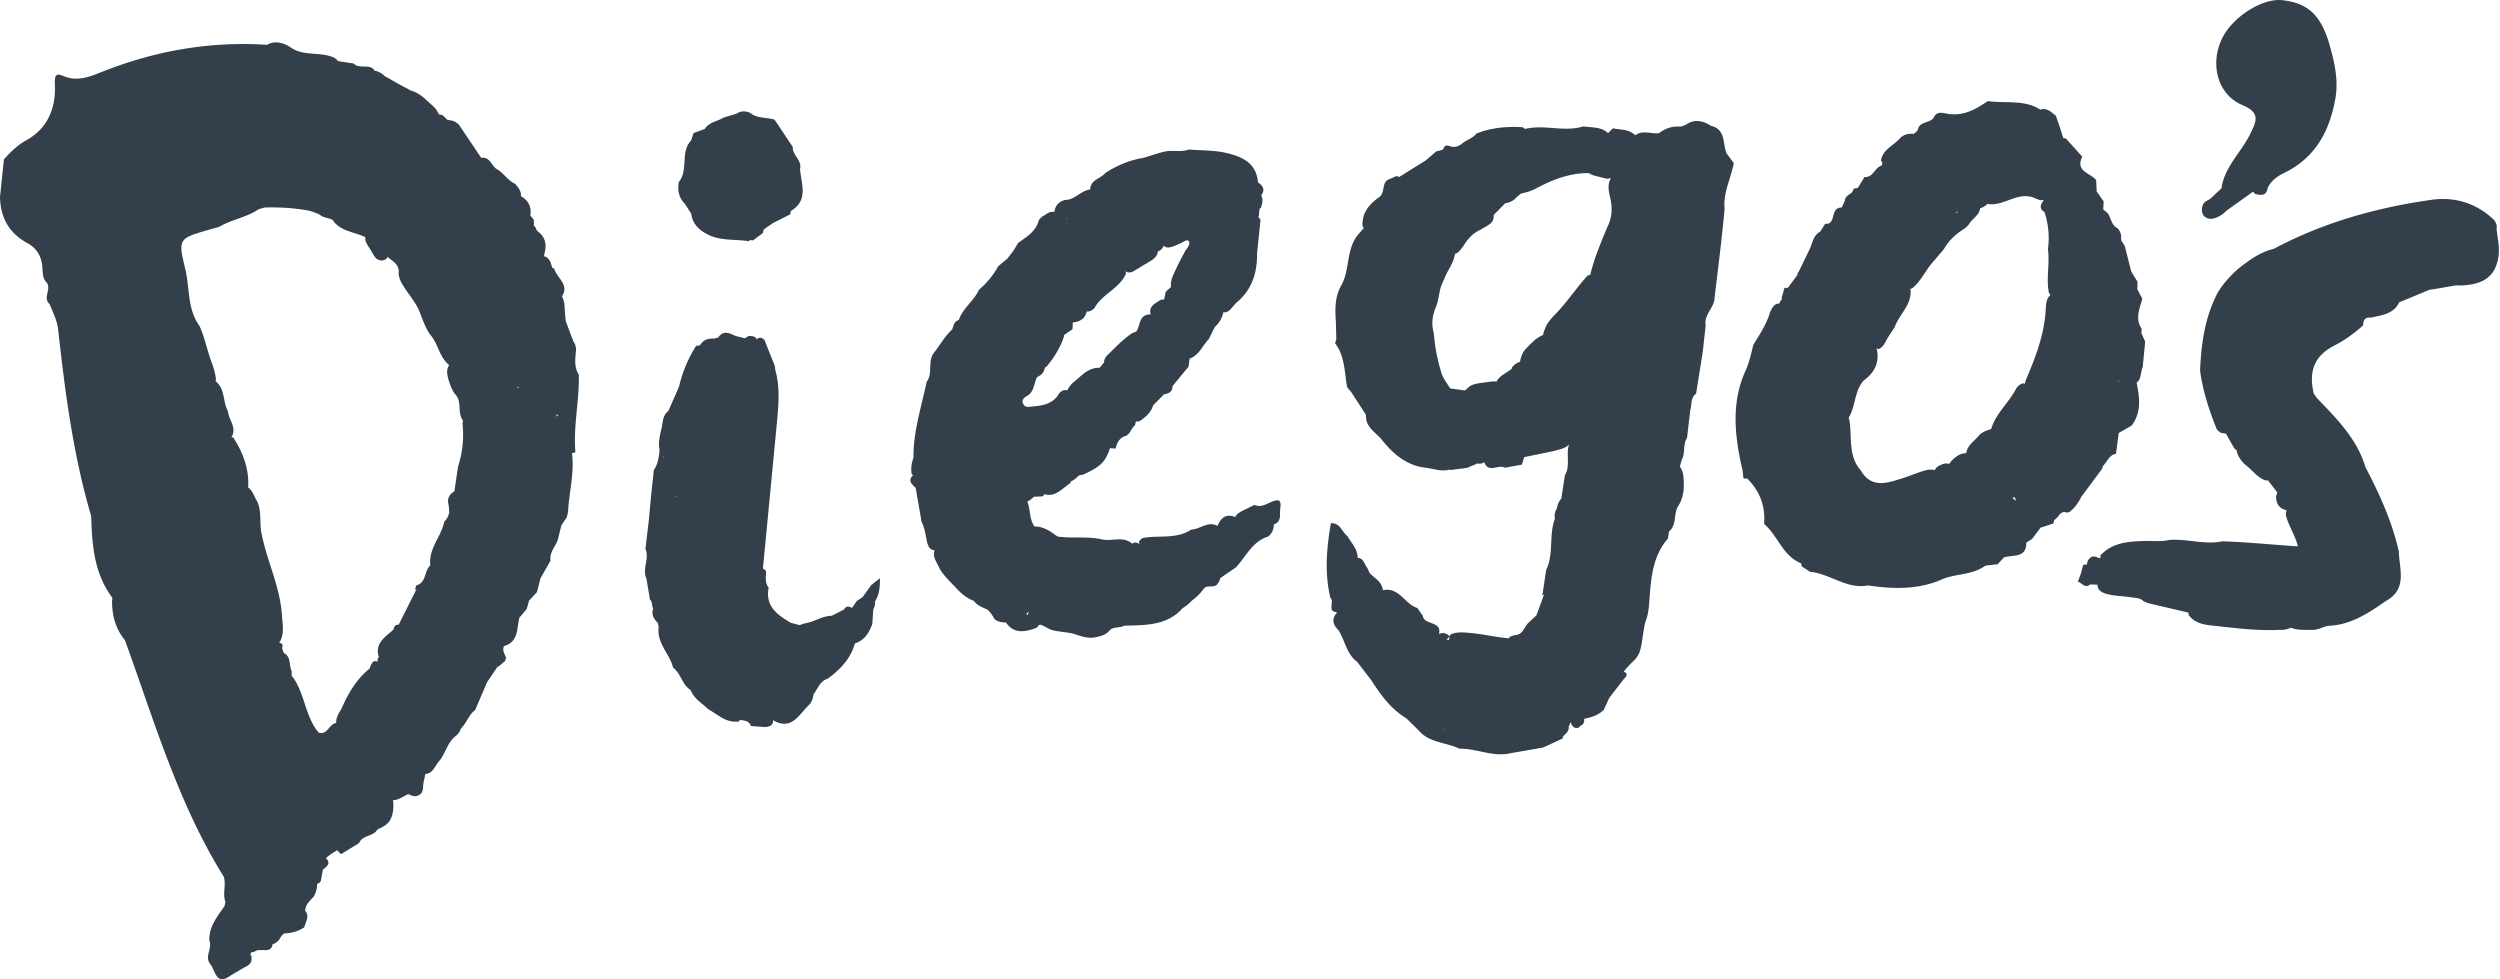<svg xmlns="http://www.w3.org/2000/svg" width="1611" height="631" fill="none"><path fill="#333F4B" d="M1608.78 147.614c.53-2.178-.36-3.989-1.47-5.74-11.42-10.946-25.26-15.276-40.6-13.091-35.46 5.045-69.64 14.581-101.44 31.562-8.99 2.105-16.14 7.497-23.2 13.031-5.07 4.711-9.84 9.676-13.25 15.764-8.05 15.563-10.35 32.423-11.09 49.631 1.75 13.211 5.86 25.728 10.83 38.017.91.982 1.94 1.777 3.16 2.339.94-.027 1.86.16 2.77.427 1.25 2.246 2.51 4.491 3.76 6.743.93 1.283 1.48 3.121 2.94 3.655.64 3.803 2.79 6.763 5.52 9.409 4.5 3.301 7.7 8.26 13.22 10.245.55-.04 1.08-.014 1.62.026 1.9 2.446 3.8 4.899 5.7 7.344l.27.715c-.32.655-.63 1.317-.86 2.065.05 4.818 2.01 8.073 6.84 9.008-.3.983-.51 1.992-.52 3.028 1.71 7.096 6.1 13.164 7.78 20.274-16.22-1.029-32.4-2.739-48.65-3.241-11.56 2.426-22.95-1.864-34.48-.862-5.29 1.257-10.63.461-15.94.642-10.23.347-20.55.935-28.17 9.355a5.39 5.39 0 0 0 .04 1.818c-.13-.027-.25-.06-.38-.087-.57-.361-1.03-.381-1.42-.14a5.76 5.76 0 0 1-.41-.568c-1.21-.435-2.42-.495-3.64-.1-1.68 1.075-2.71 2.546-2.84 4.577.08.127.17.254.25.381-1.02-.261-1.97-.114-2.82.515-.42 1.657-.85 3.314-1.27 4.971-.68 1.838-1.37 3.669-2.05 5.507 2.63.675 4.52 4.651 7.94 1.771 1.59.06 3.18.113 4.78.173.08-.093.14-.173.21-.26.02.027.03.053.05.08-.1.08-.19.134-.29.214-.1 2.446 1.33 3.889 3.28 4.992 5.73 2.405 11.91 2.078 17.9 3.027 2.96.581 6.22.227 8.58 2.713.81.207 1.58.541 2.29.996l26.61 6.234c-.22.889.04 1.765.91 2.62 3.95 4.357 9.29 5.179 14.73 5.767 14.34 1.55 28.66 3.421 43.13 2.72 2.54.073 4.95-.321 7.16-1.397.26.094.53.174.79.281 4.17 1.463 8.51 1.022 12.79 1.123 3.74.173 6.9-1.938 10.42-2.6 14.52-.508 25.96-8.179 37.28-16.078 13.94-7.685 8.57-20.389 8.26-31.776-4.29-19.312-12.47-37.088-21.54-54.516-5.47-18.243-18.52-31.16-31.19-44.345-.69-.989-1.4-1.978-2.09-2.96-3.22-13.653-.28-24.037 13.4-31.007 6.53-3.321 12.85-7.912 18.47-13.011-.06-3.435 1.34-5.373 5.06-4.912 6.95-1.644 14.47-2.238 18.16-9.877 6.55-2.719 13.09-5.439 19.64-8.152 5.91-.648 11.71-2.045 17.6-2.8.92.047 1.85.087 2.77.133 10.56-.661 19.94-3.154 23.19-15.069 2.08-7.143.4-14.193-.48-21.27l-.01-.034zm-164.67 133.798c-.04-.027-.09-.06-.14-.087.1-.033.19-.06.29-.1v.073c-.05.034-.09.081-.14.114h-.01zm-33.01 111.879v-.007c0-.073.04-.147.06-.22.1.087.21.173.32.26l-.38-.04v.007zm33.84-325.607c11.84 4.986 9.13 10.318 5.24 18.357-5.71 11.782-16.25 20.943-18.56 34.509.04.194.09.361.13.548-2.57 2.412-5.14 4.818-7.71 7.23-1.7.876-3.49 1.644-4.44 3.469-1.01 2.526-1.06 4.978.51 7.317 2.69 2.566 5.66 2.152 8.72.862 2.19-1.076 4.24-2.339 5.87-4.19 5.72-4.09 11.44-8.186 17.16-12.276.4.421.81.896 1.26 1.484 3.58.762 7.21 1.617 8.1-3.629 2.05-4.831 6.37-7.825 10.52-9.836 19.97-9.683 29.12-26.303 33.04-47.266 2.27-12.149-.24-23.342-3.44-34.736-5.5-19.506-13.8-27.565-30.71-29.416-12.91-1.417-32.23 10.966-38.83 24.892-7.79 16.299-2.9 35.939 13.14 42.695v-.013zM370.793 291.175c-1.43-16.686 2.6-33.125 2.206-49.752-3.188-4.938-2.299-10.344-1.811-15.703.067-2.119-.461-4.057-1.718-5.781-1.637-4.343-3.274-8.687-4.918-13.031a530.215 530.215 0 0 1-.688-7.992c-.02-2.105-.281-4.157-.909-6.168-.288-.615-.528-1.25-.802-1.878 4.958-7.471-3.535-11.881-5.059-17.882l-1.223-.361c-.167-.582-.34-1.163-.508-1.751-.741-2.446-1.637-4.765-4.39-5.673-.174.033-.327.04-.494.06.02-.027.04-.06.06-.087.28-1.484.568-2.974.848-4.457.735-4.785-.888-8.607-4.738-11.508l-1.055-1.296c-.094-.314-.174-.628-.294-.942a5.901 5.901 0 0 0-1.257-1.544c-.02-1.29-.04-2.573-.067-3.869-.761-.922-1.523-1.851-2.292-2.773.187-.822.294-1.658.301-2.526-.227-4.511-2.439-7.712-6.315-9.817.314-3.114-1.59-5.547-3.642-7.932-4.918-2.239-7.585-7.291-12.302-9.77-3.148-2.439-4.164-7.799-9.643-7.043-4.785-7.124-9.576-14.248-14.361-21.364-1.357-1.237-2.84-2.253-4.678-2.647-.882-.174-1.797-.287-2.693-.434-1.016-.99-2.031-1.985-3.047-2.974-.842-.194-1.677-.394-2.513-.588-.113-.26-.24-.488-.334-.788-.822-1.598-1.851-3.054-3.127-4.33-4.558-3.79-8.374-8.628-14.521-10.131-.796-.462-1.584-.923-2.379-1.384-4.952-2.345-9.523-5.38-14.375-7.898-1.857-1.831-4.016-3.135-6.622-3.596h-.067c-2.833-4.978-10.05-.655-13.365-4.63-3.341-.515-6.689-1.023-10.03-1.538-.014.027-.027.054-.047.08-.775-1.002-1.704-1.837-2.84-2.432-8.701-3.796-18.979-.708-27.305-6.168-3.562-2.412-7.384-3.97-11.808-3.475a14.911 14.911 0 0 0-3.929 1.477c-36.774-2.412-72.091 3.856-106.286 17.401-7.839 3.108-15.784 6.522-24.785 2.76-4.264-1.777-5.955-1.577-5.607 5.5.708 14.534-4.297 28.113-18.464 35.858-5.687 3.108-10.064 7.612-14.38 12.249-.843 8.146-1.678 16.292-2.52 24.445.307 13.178 5.84 23.162 17.635 29.57 6.489 3.529 9.51 9.336 9.73 16.66.1 1.918.26 3.829.762 5.693a11.073 11.073 0 0 0 2.051 3.235l-.026-.107c3.107 4.29-2.874 9.803 1.864 13.879 2.092 5.387 4.805 10.472 5.466 16.433 4.478 40.529 9.723 80.932 21.29 120.212.489 18.163 1.819 36.112 12.932 51.616.721.688.888 1.49.507 2.412-.133 9.556 2.112 18.35 8.307 25.875 18.825 51.763 34.161 104.989 63.624 152.308 1.811 5.353-.922 11.026 1.143 16.359-.207.902-.421 1.797-.628 2.699-4.665 6.75-10.044 13.185-9.75 22.113 2.112 5.039-3.428 10.431.708 15.383l.014.02c3.287 4.324 3.622 14.047 13.057 7.144 2.84-1.684 5.674-3.368 8.514-5.046 2.933-1.336 5.52-2.913 4.771-6.849.508-.688-.047-1.009-.822-1.25.421-.594.742-1.229.896-1.958.882.174 1.697 0 2.425-.514 3.295-2.272 10.385 1.931 11.207-4.584.147-.034.301-.047.448-.087 2.519-.836 3.949-2.774 5.092-5.006.568-.721 1.263-1.309 2.038-1.811 4.531-.193 8.861-1.256 12.817-3.916 1.002-3.621 3.515-7.444.622-10.545-.061-4.063 3.053-6.502 5.479-9.288 1.537-2.566 2.119-5.386 2.259-8.307.882-.08 1.664-.574 2.299-1.704.461-2.479.922-4.958 1.39-7.437 3.274-2.252 4.998-4.585 1.897-7.191 2.152-2.178 4.765-3.695 7.345-5.259.568.962 1.657 1.724 2.365 2.633 3.909-2.412 7.825-4.825 11.735-7.244 1.824-5.025 9.362-4.21 11.721-8.687.387-.181.768-.368 1.156-.548 2.479-1.123 4.785-2.493 6.522-4.658.735-1.149 1.337-2.352 1.744-3.655.876-3.228 1.13-6.496.682-9.823 0-.081-.027-.168-.034-.248 3.696.034 6.63-2.559 9.931-3.889.127.067.254.14.387.194a9.76 9.76 0 0 0 3.509 1.169c1.924-.04 3.508-.741 4.671-2.319a9.508 9.508 0 0 0 .895-3.368c-.06-2.98 1.056-5.76 1.383-8.66 4.839-.194 6.209-5.065 8.882-8.213 4.33-5.099 5.346-12.423 11.126-16.539a10.118 10.118 0 0 0 2.346-3.014c.26-.555.494-1.116.741-1.671 3.575-3.441 4.972-8.76 9.068-11.754 2.553-5.974 5.106-11.949 7.665-17.923 2.192-3.227 4.377-6.455 6.569-9.689a11.749 11.749 0 0 0-.474-1.07c.214.274.434.595.655.963l.113.06c1.624-1.33 3.241-2.66 4.858-3.99-.086-.661.134-1.196.669-1.597-.775-2.593-2.84-4.952-1.484-7.945 9.469-2.7 8.206-11.334 9.91-18.324 1.591-1.871 3.181-3.742 4.778-5.613.495-1.791.983-3.589 1.471-5.38 1.71-1.831 3.414-3.668 5.125-5.499l2.225-8.841c2.159-3.816 4.311-7.632 6.469-11.447-.762-5.219 3.014-8.835 4.664-13.198.776-3.155 1.557-6.309 2.333-9.463 1.089-1.711 2.191-3.408 3.394-5.025.448-1.39.776-2.82.949-4.257.682-12.456 4.184-24.739 2.5-37.369-.014-.02-.027-.026-.041-.046.782.173 1.544-.027 2.279-.722h-.027zM297.56 114.449c.066-.194.1-.374.086-.548h.061a1.305 1.305 0 0 1-.147.548zm35.618 135.288c.013-.147.033-.294.046-.441a3.074 3.074 0 0 1 1.47.18c-.461.107-.969.2-1.516.267v-.006zm5.466-106.881-.04-.02c.013-.007.033-.013.046-.02 0 .013 0 .027-.006.04zm20.067 125.552c-.026-.455-.02-.943 0-1.437.335.24.662.528.989.855-.327.194-.614.394-.975.582h-.014zM134.94 147.922c2.172-.629 4.404-1.036 6.516-1.858 7.905-4.698 17.348-5.908 25.033-11.12a42.248 42.248 0 0 1 4.176-1.236c9.797-.221 19.533.28 29.136 2.225 1.818.595 3.635 1.243 5.446 1.945 1.043.768 2.145 1.443 3.335 1.978.28.047.554.1.835.153 2.065.936 4.905.756 5.954 3.168 5.079 5.861 12.75 6.362 19.246 9.282.067-.04.14-.08.207-.12.047.06.107.107.154.167.14.14.287.26.434.394-.281 2.025.662 3.756 1.677 5.466 1.25 1.845 2.393 3.749 3.489 5.68a12.982 12.982 0 0 0 2.045 2.7 7.513 7.513 0 0 0 3.214 1.136c1.176-.08 2.259-.441 3.214-1.142.174.02.328-.341.455-1.07.02-.1-.027-.193-.027-.287 3.428 2.914 8.193 4.912 7.371 10.879.193 2.493 1.102 4.745 2.385 6.863 3.348 5.847 8.133 10.786 10.839 17.034 2.092 5.132 3.736 10.458 6.837 15.136 5.486 5.82 5.974 14.748 12.489 19.927.02.007.04.02.06.027-2.145 3.167-1.229 6.669-.233 10.171 1.095 3.087 2.084 6.208 4.23 8.787 4.337 4.591 1.236 11.247 4.49 16.132.448.782.468 1.577.067 2.385 1.096 9.583.033 18.952-2.873 28.127-.782 5.273-1.571 10.545-2.353 15.818-3.107 1.737-4.571 4.283-3.902 7.878.474 1.791.427 3.689.655 5.534-.528 2.212-1.317 4.33-3.248 5.994-1.871 9.776-10.331 17.455-8.995 28.247-4.076 3.575-2.379 11.206-9.081 12.944a129.94 129.94 0 0 1-.809 2.606l.909-.06c-3.802 7.578-7.598 15.156-11.394 22.734-.862-.033-1.684.2-2.466.695-.354.875-.715 1.744-1.069 2.619-5.333 4.758-12.129 8.788-9.222 17.656-.835.728-1.129 1.657-.815 2.82.007.073 0 .133.013.207-2.332-1.557-3.662.374-4.784 3.04-.141.822-.555 1.464-1.23 1.945-8.119 6.843-13.198 15.771-17.368 25.32-1.771 2.84-3.548 5.674-3.341 9.062-4.584.501-5.52 7.939-11.327 6.174-8.781-10.525-8.828-25.173-16.853-36.092-.161-.033-.314-.08-.475-.12-.013-1.13-.033-2.259-.047-3.388-1.877-3.829-.133-9.229-5.085-11.722-.374-1.062-.742-2.125-1.116-3.187.889-2.038.1-2.981-1.584-3.321-.053-.154-.1-.308-.16-.461.16-.121.321-.241.481-.368 2.887-5.52 1.59-11.213 1.21-17.047-1.223-18.537-9.81-35.143-13.245-53.073-1.303-6.696.307-13.779-2.713-20.234-1.938-2.981-2.814-6.883-5.801-8.935.709-11.888-3.281-22.38-9.556-32.203a6.156 6.156 0 0 0-1.343-.107c.06-.053.12-.114.18-.167 3.642-6.161-1.871-11.066-2.325-16.66-3.368-6.094-1.704-14.22-7.792-19.212a7.153 7.153 0 0 0-.227-.24c.087-.381.167-.762.287-1.143-.494-5.527-2.793-10.552-4.424-15.764-1.998-6.242-3.428-12.657-6.188-18.644-7.938-10.933-6.174-24.291-9.101-36.474-4.738-19.713-4.604-19.753 15.503-25.56v-.04zm977.43-49.371s.04-.013.07-.027c-2.39-6.321-.35-15.142-9.86-17.441-5.28-3.301-10.63-4.598-16.21-.708-1.07.414-2.14.822-3.2 1.236-5.24-.501-9.9.962-14.03 4.176-5.09.789-10.53-2.272-15.36 1.41-4.04-4.016-9.48-3.515-14.46-4.497l-3.09 3.067c-4.55-4.203-10.45-3.468-15.92-4.31-12.36 3.856-25.181-1.457-37.577 1.65a28.315 28.315 0 0 0-1.584-1.149c-10.158-.514-20.135.234-29.697 4.07-2.513 3.254-6.716 4.103-9.623 6.79-2.473 1.784-5.112 2.465-8.039 1.175-2.386-.768-3.368.508-3.883 2.46-1.477.38-2.953.761-4.43 1.136-2.206 1.904-4.411 3.809-6.623 5.713-5.727 3.575-11.447 7.144-17.167 10.719a24.876 24.876 0 0 1-1.811-.595c-1.316.602-2.626 1.197-3.943 1.798-6.348 1.624-2.786 9.516-7.631 12.095-5.961 4.357-10.425 9.603-10.325 17.535.074.829.354 1.537.809 2.145-1.056 1.223-2.112 2.453-3.168 3.676-8.306 9.322-5.546 22.373-10.992 32.664-4.511 7.565-4.391 15.858-3.776 24.224l.261 11.02c-.268.868-.528 1.744-.796 2.612 6.442 8.374 5.995 18.631 7.759 28.288l2.666 3.187c3.174 4.898 6.342 9.797 9.516 14.695-.514 7.344 5.326 10.712 9.483 15.129 6.288 8.046 13.465 14.916 23.569 17.923 2.038.568 4.136.835 6.235 1.102 4.851.709 9.636 2.533 14.621 1.063.14.107.281.22.468.307 3.602-.467 7.204-.935 10.806-1.41l6.615-2.806a8.404 8.404 0 0 0 2.459.06 6.193 6.193 0 0 0 1.918-.916c0 .02.007.04.014.06 2.766 7.385 9.188 1.076 13.264 3.542 3.676-.675 7.351-1.343 11.027-2.018.481-1.604.955-3.208 1.436-4.818 6.449-1.323 12.898-2.653 19.349-3.976 3.37-1.089 7.13-1.544 9.59-4.163-2.18 6.368 1.03 13.719-2.7 19.8a7808.1 7808.1 0 0 1-2.3 15.042c-1.72 1.851-2.41 4.037-2.86 6.302-1.24 2.078-1.69 4.384-1.27 6.515-.07.234-.12.468-.2.695-3.698 10.519-.44 22.2-5.442 32.498-.802 5.379-1.597 10.752-2.399 16.131l.963-.12c-1.604 4.397-3.208 8.787-4.812 13.185l-5.493 5.152c-2.513 2.7-3.294 7.224-8.012 7.591-1.818.348-3.595.735-4.411 2.179-.354-.067-.695-.107-1.069-.201-7.885-.722-15.61-2.646-23.509-3.328-3.969-.314-7.946-.842-11.848.562-.982.173-1.417.862-1.644 1.617-2.085-2.279-4.391-2.613-6.856-1.477 2.205-8.761-9.897-5.466-10.405-11.935l.04.187a1295.227 1295.227 0 0 1-3.535-5.039c-8.106-2.465-11.694-13.699-22.233-11.467 0 0-.04-.154-.033-.154-.595-5.339-5.226-7.531-8.427-10.839-.514-1.109-1.029-2.225-1.544-3.334-1.931-2.339-2.352-6.415-6.234-6.516.013-5.686-4.03-9.536-6.609-14.046-3.282-2.459-4.311-7.371-9.022-8.253-.588.2-1.116.093-1.577-.328-2.78 16.125-4.27 32.264-.367 48.442 2.893 2.192-2.399 8.888 4.063 9.108-.034.261-.074.515-.107.775-3.429 3.983-2.165 7.472 1.129 10.746 4.364 6.689 5.226 15.45 12.196 20.596l9.014 11.721c6.108 9.496 12.644 18.604 22.594 24.578l8.166 8.046c6.89 7.952 17.555 7.404 26.122 11.587 10.986-.234 21.431 5.513 32.631 2.967 7.117-1.243 14.24-2.492 21.357-3.735 4.244-1.978 8.483-3.95 12.733-5.928l-.23-.908c1.7-2.025 4.46-3.542 3.84-6.696a4.97 4.97 0 0 0 1.02-2.54c0-.006 0-.013-.01-.02.18.094.36.141.54.127.36 1.724 1.37 2.894 3.13 3.455 1.24.08 2.19-.381 2.83-1.437 2-.601 2.49-2.185 2.59-4.023-.02-.167-.06-.334-.09-.501 4.65-.969 9.17-2.245 12.66-5.834 1.18-2.566 2.37-5.132 3.55-7.691.04-.261 0-.528.01-.789 0 .261 0 .522-.01.789 3.03-3.923 6.04-7.845 9.06-11.768 2.73-2.506 2.88-4.217.21-5.072a60.28 60.28 0 0 1 6.77-7.358c1.37-1.403 2.52-2.98 3.28-4.811 1.71-4.484 1.9-9.275 2.74-13.933.36-2.052.67-4.123 1.24-6.135 2.05-5.078 2.29-10.505 2.69-15.844 1.01-13.512 2.32-26.877 11.79-37.729.24-1.537.48-3.081.71-4.618 5.35-4.35 2.6-11.681 6.15-16.686 3.87-6.309 3.72-13.212 2.94-20.202-.46-1.791-1.13-3.448-2.11-4.925.38-1.37.77-2.733 1.15-4.103 2.51-4.437.61-9.95 3.48-14.3.69-6.008 1.38-12.009 2.08-18.016 1.16-3.522.02-7.866 3.74-10.485 1.45-9.089 2.9-18.177 4.34-27.258l1.83-16.727c-1.29-7.063 5.78-11.467 5.78-18.123 2.25-18.945 4.68-37.87 6.43-56.875-1.04-10.485 4.05-19.733 5.94-29.623-1.63-2.186-3.25-4.377-4.88-6.563l-.02.007zm-68 15.497s-.03.006-.04.013v-.02c.01 0 .02 0 .04.007zM880.898 261.845c.327-.113.634-.133.922-.127-.294.054-.602.107-.929.147v-.02h.007zm35.751 25.668c.067-.047.1-.08.167-.127.034.053.074.107.107.16-.087-.006-.18-.02-.267-.026h-.007v-.007zm91.101 174.654c-.02-.073-.07-.12-.08-.207.05.08.12.127.17.194-.03 0-.06.007-.09.013zm27.39-347.003c1.09 0 2.11-.161 3.04-.541-2.6 4.223-1.53 8.687-.49 13.218 1.44 6.288 1.12 12.456-1.86 18.33-4.21 10.137-8.53 20.234-11.08 30.953-.56.014-1.11.147-1.67.421-6.97 7.632-12.69 16.299-19.77 23.83-2.47 2.68-5.181 5.172-6.858 8.494-.802 1.951-1.824 3.862-2.012 5.927-2.078.956-4.036 2.092-5.773 3.602a146.49 146.49 0 0 0-5.433 5.373c-2.225 2.372-3.228 5.272-3.716 8.386-2.098.602-3.849 1.858-5.265 3.742.046.756-.301 1.21-1.036 1.377-2.994 2.473-7.03 3.923-8.801 7.598-.027 0-.054-.013-.08-.013-1.257-.094-2.5-.101-3.756.046-4.21.742-8.54.782-12.57 2.446a14.947 14.947 0 0 0-2.8 2.259c-.407.388-.808.695-1.209.996-3.121-.428-6.248-.862-9.369-1.29-.207-.254-.421-.468-.622-.755-1.864-2.954-3.969-5.787-5.132-9.142-2.285-7.618-4.029-15.35-4.678-23.302-.133-1.229-.3-2.452-.568-3.662-1.323-5.593-.407-10.919 1.871-16.091 1.27-3.569 1.751-7.324 2.573-11.007.595-2.485 1.798-4.724 2.767-7.063 2.058-5.299 5.961-9.83 6.709-15.664 2.272-.648 3.629-2.773 5.152-4.604 2.814-4.898 6.482-8.895 11.748-11.2 3.415-2.493 8.574-3.442 8.093-9.322 2.512-2.539 5.018-5.079 7.531-7.618.287-.027.568-.027.855-.067a11.728 11.728 0 0 0 5.326-2.646c1.21-1.33 2.593-2.453 4.057-3.469 3.18-.748 6.321-1.55 9.101-3.04 10.985-5.894 22.195-10.325 34.815-10.091.11.181.22.368.34.542 3.41 1.45 7.07 2.018 10.57 3.033v.014zM933.482 412.369c-.481-.12-.908-.174-1.343-.247.642-.628 1.283-1.25 1.925-1.878-.281 1.083-.181 2.219-.582 2.119v.006zm-2.232 57.243c-.02.18-.046.354-.066.534-.147 0-.288-.026-.435-.026.187-.174.328-.341.501-.508zM441.448 131.456c1.33 2.112 2.666 4.223 3.996 6.335.822 6.355 4.771 10.211 10.164 13.084 8.647 4.611 18.277 3.088 27.412 4.625l-.214-.922 1.196.233 1.21.114c2.138-1.584 4.277-3.174 6.415-4.765.127-.775.314-1.53.548-2.278h-.007c1.985-1.39 3.976-2.774 5.961-4.164 3.709-1.871 7.418-3.735 11.126-5.606.047-.755.181-1.49.415-2.205 11.614-6.904 6.549-17.449 5.894-27.031 1.363-5.714-5.046-8.841-4.718-14.214A25550.35 25550.35 0 0 0 499.111 77.1c-5.239-1.603-11.206-.628-15.824-4.457-3.02-1.183-5.967-1.296-8.747.668-2.74.815-5.487 1.63-8.226 2.453-4.003 2.526-9.356 2.827-12.143 7.357-2.412.862-4.818 1.731-7.23 2.593-.535 1.61-1.069 3.228-1.604 4.838-7.19 7.565-1.483 18.938-7.905 26.724-.896 5.359-.06 10.231 4.016 14.187v-.007zm125.565 241.126-5.627 4.484a5371.105 5371.105 0 0 0-5.567 7.798c-1.196.762-2.385 1.524-3.582 2.285a1650.443 1650.443 0 0 1-3.194 4.591c-1.931-1.042-3.795-1.577-5.212 1.083-2.626 1.323-5.246 2.653-7.872 3.976-6.349.107-11.588 4.19-17.736 4.972-.969.314-1.924.641-2.833 1.069-1.891-.488-3.776-.969-5.667-1.457-8.714-5.085-16.719-10.612-14.414-22.694-2.526-3.281-1.717-7.083-1.691-10.765a20.739 20.739 0 0 0-1.978-1.604v-.007c3.007-31.414 6.021-62.822 9.028-94.237 1.016-11.333 2.099-22.673-1.129-33.867v-.006a26.218 26.218 0 0 0-.221-2.279l-6.675-16.793c-1.658-1.644-3.328-2.112-5.032-.408a4.324 4.324 0 0 0-.562-1.143c-1.577-1.049-3.301-1.276-5.138-.848a8.105 8.105 0 0 1-1.918 1.249l-6.035-1.503c-4.083-2.045-8.092-3.629-11.133 1.009-.561.12-1.116.26-1.657.461-.167.08-.334.14-.501.214-3.602-.087-7.03.267-9.189 3.802-.087.047-.18.08-.267.127-.167.174-.274.388-.421.575-.728.073-1.457.127-2.185.14-5.139 8.133-8.841 16.867-10.993 26.249-2.319 5.279-4.631 10.565-6.95 15.844-3.588 2.7-3.488 6.857-4.243 10.679-1.223 4.831-2.359 9.663-1.377 14.528-.461 4.49-1.049 8.941-3.702 12.817l-1.684 15.67c-.508 5.427-1.009 10.853-1.51 16.286-.742 6.261-1.477 12.523-2.219 18.791 2.753 6.362-2.332 12.998.682 19.346.742 4.457 1.477 8.914 2.218 13.372 1.805 1.37 1.023 4.083 2.126 5.813-.034.074-.094.127-.121.208-1.223 3.769.548 6.522 3.081 9.008.187.895.381 1.791.568 2.686-1.477 10.298 7.037 17.067 9.228 26.069 5.086 3.775 5.774 10.952 11.227 14.434l.034-.127c2.098 5.733 7.377 8.574 11.42 12.53 6.261 3.454 11.621 9.155 19.774 7.865.28-.307.487-.655.715-.996 2.726.595 5.874.388 7.003 3.99 3.107.214 6.221.434 9.329.648 2.746-.267 5.012-1.063 4.978-4.344.034 0 .06.014.094.02 11.888 6.763 16.472-3.622 22.854-9.763 2.072-1.878 2.646-4.424 3.127-7.01 2.734-3.602 4.003-8.52 9.055-10.03 8.099-5.874 14.789-12.837 17.589-22.768 6.214-1.971 9.201-6.876 11.226-12.65.174-2.753.354-5.499.528-8.253.187-2.024 1.724-3.896 1.109-6.007 3.028-4.604 3.315-9.83 3.235-15.149l.007.02zm-99.396 69.237c.107-.033.207-.067.314-.1.02.107-.06.154-.314.1zm-31.482-121.608c-.147.013-.287.033-.448.04l.067-.629c.114.194.261.395.381.589zm42.367 122.163-.06.06c0-.027 0-.053.007-.08.02 0 .033.013.053.02zm11.294-61.606h-.074l.081-.101c0 .034-.007.067-.014.101h.007zm3.208-136.932.013-.147c.033.033.06.073.093.107-.04.013-.066.033-.106.047v-.007zm-64.821 50.674c-.261.073-.508.16-.795.207l.04-.448c.267.1.508.16.755.234v.007zm927.027 5.666c2.72-2.633 3.86-6.956 8.31-7.745.6-4.477 1.2-8.948 1.79-13.425l8.27-4.724c6.53-8.574 5.18-18.09 3.29-27.659-.01 0-.02-.007-.03-.014 3.27-2.499 2.39-6.776 3.91-10.024l1.62-16.365-2.49-5.7c.1-.896.17-1.798.18-2.7-4.36-6.536-1.31-12.897.47-19.279-1.07-2.025-2.14-4.056-3.21-6.088.03-1.63.06-3.254.1-4.878-1.35-2.199-2.7-4.404-4.05-6.602l-4.23-16.613c-.73-1.116-1.45-2.232-2.18-3.348-.11-.856-.17-1.718-.08-2.606-.13-2.012-.89-3.769-2.23-5.273-4.25-1.944-4.11-6.803-6.61-9.91l-2.7-2.225.24-5.199c-1.49-2.139-2.98-4.277-4.47-6.409l-.36-7.331c-3.57-4.664-13.68-5.453-8.93-15.062-3.53-3.936-7.07-7.872-10.6-11.801-.54-.074-1.09-.114-1.64-.127l-1.92-6.222c-.94-2.746-1.89-5.486-2.83-8.233-2.89-2.225-5.47-5.179-9.74-4.13-.02.12-.03.248-.04.368-10.44-7.003-22.7-3.976-34.09-5.72-8.1 5.493-16.29 10.19-26.83 8.025-2.51-.514-6.45-1.476-8 2.66-2.61 3.783-9.45 2.165-10.36 8.106l-2.33 2.319c-3.19-.274-6.19.187-8.69 2.419-4.05 5.032-11.36 7.257-12.64 14.668.25.568.58 1.056.98 1.484-.18.628-.37 1.256-.56 1.884-4.52 1.176-5.36 7.879-11.03 7.344-1.44 2.366-2.89 4.731-4.33 7.097-.8.147-1.61.241-2.41.294-.42.815-.83 1.631-1.24 2.446-1.74 1.63-4.45 2.406-4.68 5.353l-1.95 4.477c-7.06-.027-4.03 8.26-8.53 10.344-.75.054-1.5.127-2.25.221-1.05 1.671-2.11 3.341-3.17 5.012-4.62 2.386-4.88 7.397-6.85 11.38-2.35 4.865-4.71 9.73-7.07 14.595-.56.514-.82 1.156-.79 1.918-.11.214-.19.447-.28.668.06-.247.15-.474.28-.668-2.03 2.753-4.06 5.499-6.09 8.253-.74.04-1.49.067-2.23.1-.48 1.704-.95 3.408-1.42 5.112-.47.829-.47 1.55-.02 2.159-.19.1-.37.193-.55.3-.56.789-.99 1.644-1.35 2.54-3.2-.161-4.52 2.599-5.87 5.312-2.2 7.872-6.82 14.508-10.91 21.398-1.38 5.626-2.52 11.146-5.01 16.632-9.51 20.984-6.84 42.688-1.86 64.293l.57 4.932 1.23.214h1.25c8.07 8.079 11.74 17.775 10.81 29.182 8.93 7.572 11.95 20.723 23.94 25.407-.03.06-.08.1-.11.161.17.628.34 1.256.51 1.877 1.75 1.136 3.5 2.279 5.26 3.415 12.91 1.156 23.67 11.474 37.48 8.781 14.91 2.259 29.72 2.747 44.2-2.513.92-.387 1.83-.768 2.76-1.156 9.18-4.13 20.1-2.793 28.59-9.088l7.94-.922c1.33-1.457 2.65-2.914 3.98-4.371 5.76-1.831 14.52.675 14.44-9.576h.04c1.22-.781 2.45-1.57 3.67-2.359 1.82-2.419 3.64-4.831 5.46-7.25 2.73-.875 5.45-1.751 8.17-2.626.24-.782.46-1.564.67-2.353 2.89-1.369 3.68-6.535 8.38-4.657.54-.207 1.09-.415 1.63-.628 3.3-2.546 5.53-5.928 7.39-9.583l13.17-17.742c.37-.729.67-1.484.89-2.266l-.03.02zm-56.86 20.162c.25.795.52 1.59.79 2.405-.91-.708-1.75-1.356-2.57-1.964.88-.034 1.52-.161 1.77-.441h.01zm-38.19-183.563c.46-.1.89-.194 1.4-.341-.07.288-.21.522-.3.789a8.284 8.284 0 0 1-1.09-.454l-.01.006zm-8.3-12.249s-.04-.04-.06-.067h.04c0 .02 0 .047.02.067zm5.95 172.182c-.63.715-1.19 1.47-1.74 2.239-1.09-.334-2.24-.361-3.44-.134-2.4.936-4.92 1.731-5.83 4.183a11.732 11.732 0 0 0-5.01-.16c-6.14 1.524-11.86 4.324-17.95 6.008-9.32 3-18.45 5.125-24.67-5.587-8.66-9.71-5.42-22.133-7.59-33.312-.13-.201-.29-.375-.45-.555h.04c4.67-7.451 3.67-17.194 9.71-24.091 6.91-5.038 10.43-11.507 8.52-20.248 0 0-.2-.2-.4-.407.05-.054.11-.1.16-.154.32.16.64.328.95.488 2.66-.581 3.83-2.713 5.01-4.825 1.62-3.261 3.77-6.188 5.78-9.195 2.89-8.534 11.6-14.762 10.16-25.019.26.053.54.086.84.113 6.5-5.018 9.28-13.024 15.01-18.651 1.82-2.412 3.92-4.591 5.8-6.956 3.26-5.841 8.13-10.031 13.75-13.459.89-.808 1.72-1.671 2.45-2.626 2.07-3.602 6.66-5.66 7.09-10.244.07 0 .13 0 .19-.007 1.8-.434 3.26-1.41 4.49-2.74.55.16 1.13.261 1.73.261 9.84.581 18.38-8.447 28.76-3.983 1.93.775 3.84 1.904 5.83 1.136-.01.093-.03.187-.04.281-2.07 2.706-3.14 5.339.55 7.631 2.5 7.772 3.31 15.704 2.18 23.81 1.29 9.295-1.19 18.664.58 27.946.3.615.63 1.19.99 1.711-3.01 2.64-2.82 6.562-3.04 10.104-.98 16.011-6.79 30.586-12.94 45.087-.14.621-.25 1.243-.36 1.864a6.35 6.35 0 0 0-1.29-.187c-1.91.461-3.26 1.671-4.34 3.235-4.6 9.074-12.95 15.804-16.06 25.801-.02.107-.02.22-.04.327-2.66.996-5.44 1.744-7.58 3.789-2.94 3.91-7.87 6.476-8.6 11.875-3.85-.053-6.62 2.132-9.21 4.651h.01zm83.91-17.348.03-.12c.05.027.1.053.16.08-.07.02-.12.027-.19.04zm23.86-33.379c-.19-.16-.37-.287-.55-.434.2-.067.4-.154.62-.214l-.07.648zM1349 194.84c-.04.026-.07.06-.1.087v-.067c-.02 0-.04 0-.06-.007.02-.02.05-.033.07-.053 0 .02 0 .04-.01.06.04 0 .06-.007.1-.014v-.006zm-178.41 25.58-.05-.053c.01 0 .03 0 .05.007v.046zm-25.22 85.203s-.02-.027-.04-.047l.02-.221c.08.101.16.208.24.308-.07-.02-.15-.02-.22-.04zm-.55 5.179c0 .073-.01.153-.02.227-.09-.02-.18-.06-.28-.094.1-.047.2-.087.3-.14v.007zm25.77-90.422v-.153c.02.026.05.053.07.08-.03.02-.05.047-.07.067v.006z"/><path fill="#333F4B" d="m1348.89 194.853.01.008v-.008h-.01zM818.763 323.632c-3.294 1.523-6.515 3.448-10.344 1.717-1.824.896-3.649 1.798-5.466 2.693-2.627 1.344-5.534 2.319-7.05 5.173-5.447-2.353-8.875.147-11.2 5.279l-.02.481c-6.135-3.555-11.321 2.112-17.074 2.292-9.53 6.335-20.629 3.515-30.927 5.353-1.283.541-2.225 1.436-2.807 2.706l.501 1.551c-.026.026-.053.046-.073.073l-.287-.441c-1.537-1.176-3.028-1.176-4.471-.16-6.061-5.393-13.572-.976-20.134-2.927-9.156-1.905-18.538-.361-27.733-1.671a19.103 19.103 0 0 1-2.125-1.35c-3.315-2.486-6.83-4.524-11.053-5.045-.668.013-1.256-.034-1.844-.08-3.509-4.765-2.493-10.926-4.711-16.092 1.717-.608 2.973-2.092 4.483-3.101l5.373-.2c.535-.388.902-.882 1.196-1.43 7.244 2.051 11.401-3.649 16.493-6.977.18.014.354-.381.534-1.189 0-.034-.006-.06 0-.087 2.105-.662 3.549-2.392 5.226-3.742a6.063 6.063 0 0 1 2.399-.475c4.204-1.918 8.394-3.862 11.862-7.003a16.17 16.17 0 0 0 2.279-2.626c1.53-2.339 2.659-4.865 3.428-7.545l3.668.261c.869-3.361 2.105-6.462 5.681-7.879 3.849-.875 4.089-5.226 6.869-7.123.12-.802.281-1.591.501-2.373a25.414 25.414 0 0 1 2.353-.227c3.782-2.66 7.431-5.44 8.747-10.211 2.372-2.392 4.745-4.785 7.117-7.184 2.994-.494 5.426-1.577 5.399-5.205 3.455-4.204 6.903-8.414 10.358-12.617.221-1.717.435-3.441.655-5.159 6.222-2.158 8.287-8.406 12.416-12.623 1.096-2.239 2.199-4.484 3.295-6.723.2-.087.347-.32.407-.835 2.854-2.693 4.885-5.834 5.654-9.683 2.579.388 4.23-1.316 5.78-3.261.789-.902 1.571-1.804 2.359-2.713 10.251-8.233 13.699-19.366 13.592-32.003.709-7.143 1.457-14.274 2.199-21.424-.561-.969-1.096-1.737-1.604-2.346.167-.006.314-.033.488-.033l.501-4.965c.274-.16.562-.281.829-.455.929-2.693 1.724-5.392.194-8.132 2.84-3.609 1.169-6.168-2.032-8.367-.989-11.567-8.56-15.864-18.818-18.584-8.52-2.258-17.04-1.85-25.567-2.6-5.426 1.965-11.214.027-16.673 1.571-4.304.99-8.42 2.586-12.657 3.789-8.948 1.457-17.114 4.865-24.685 9.79-2.974 3.749-9.71 4.31-9.683 10.605-6.128.709-10.011 6.856-16.459 6.796-3.876 1.136-6.161 3.642-6.649 7.699-3.288-.669-5.4 1.757-7.959 3.02-.675.702-1.35 1.397-2.025 2.098-1.771 7.344-7.785 10.846-13.338 14.769a13890.29 13890.29 0 0 1-3.088 5.112c-1.289 1.677-2.586 3.348-3.875 5.025l-5.968 5.005c-3.147 5.834-7.391 10.786-12.369 15.13-3.181 7.183-10.418 11.734-12.924 19.352-1.698.648-2.907 1.791-3.469 3.595-.287.869-.568 1.738-.848 2.607-4.832 4.31-7.785 10.104-11.802 15.055-4.223 5.567-.474 13.118-4.637 18.691-3.428 16.219-8.708 32.117-8.5 48.963-1.377 3.422-1.718 6.957-1.15 10.585.334.241.662.408.989.582-3.675 3.274-1.209 5.727 1.551 8.132 1.249 7.164 2.505 14.328 3.755 21.491l-.06.214c2.305 4.297 2.713 9.115 3.769 13.746.755 2.446 1.744 4.651 4.731 4.825-1.557 4.511 1.664 7.825 3.087 11.581 2.493 4.21 5.881 7.678 9.282 11.126 3.288 3.595 6.663 7.07 11.187 9.155.642.274 1.27.562 1.898.849 2.011 2.927 5.473 4.083 8.674 5.553 1.65 1.564 3.08 3.395 4.176 5.634 1.818 2.191 4.411 2.392 6.97 2.659.234-.027.468-.047.709-.06 5.185 7.645 12.496 6.275 20.194 3.261.628-1.403 1.517-2.225 3.134-1.397 1.925.836 3.689 1.992 5.627 2.807 4.644 1.43 9.549 1.43 14.254 2.526 4.591 1.504 9.135 3.275 14.127 2.453 3.374-.729 6.789-1.33 9.202-4.17 2.338-2.967 6.963-1.691 9.95-3.448.274.02.548.04.822.066 13.251-.387 26.69-.133 36.607-11.327 2.192-1.283 4.103-2.886 5.827-4.744 2.82-2.105 5.326-4.511 7.464-7.297 2.112-3.776 7.465-.027 9.463-4.07a6.94 6.94 0 0 0 1.41-3.201c3.328-2.272 6.662-4.544 9.99-6.81 6.669-6.996 10.612-16.846 20.936-20.014v.034c2.553-2.038 3.582-4.765 3.676-7.892 3.308-.936 4.243-3.796 3.916-7.685-.014-4.03 2.653-10.532-6.035-6.509l-.02-.04zM687.585 140.871c.014.161.047.261.074.395-.434.066-.528-.134-.414-.481.12.02.227.06.347.08l-.007.006zm25.374 125.639.027.046c-.02-.02-.04-.033-.06-.053.013 0 .02 0 .033.007zM661.43 395.482c.555-.487 1.109-.928 1.664-1.383-.341.735-.655 1.51-.942 2.306-.241-.194-.488-.375-.729-.595 0-.107 0-.221.007-.328zm29.911-148.833c-1.464 1.477-2.7 3.094-3.615 4.939-2.9-.789-4.845.955-6.382 3.782-5.005 6.275-12.256 6.108-19.166 6.91-.307-.107-.614-.188-.922-.301-.194-.034-.381-.027-.574-.047-2.179-2.172-2.694-4.324.534-6.455 5.273-2.453 4.858-8.12 6.99-12.343.775-.488 1.557-.976 2.392-1.423 1.551-1.25 2.386-2.887 2.687-4.812a5.256 5.256 0 0 0 1.203-.741c4.758-5.781 8.754-12.002 11.079-19.179.08-.408.174-.816.274-1.223 1.764-1.21 3.535-2.419 5.306-3.629.054-1.45.107-2.907.154-4.357.047 0 .08.02.127.027 2.659-.247 5.045-1.136 6.99-3.027.922-1.25 1.523-2.627 1.924-4.09 1.818.281 3.422-.642 4.919-2.112 4.878-9.188 16.158-12.509 20.368-22.293-.114-.434-.227-.868-.341-1.296l.161-.14c.073.1.133.187.133.187 1.143.561 2.319.708 3.549.347 3.368-1.503 6.241-3.862 9.542-5.459 3.154-2.132 7.05-3.676 7.458-7.919 1.798-.648 3.081-1.798 3.669-3.615.855.668 1.817 1.069 2.927 1.136 2.492-.201 4.718-1.23 6.916-2.306 2.292-.528 5.259-3.762 6.522-1.59 1.27 2.178-2.098 5.012-3.201 7.665-.628 1.069-1.243 2.151-1.784 3.274a184.768 184.768 0 0 0-5.673 11.902c-.669 1.851-1.05 3.755-1.009 5.733.013.254.066.495.093.749a1516.162 1516.162 0 0 0-3.421 3.127c-.328 1.631-.662 3.261-.989 4.898-.796.014-1.577.107-2.346.301-3.502 2.332-7.919 4.143-6.308 9.402a5.476 5.476 0 0 0-.816-.053c-7.116.414-5.686 7.431-8.58 11.106l.094-.013c-3.442.922-5.914 3.348-8.534 5.533-3.575 2.987-6.676 6.469-10.097 9.603-1.23 1.356-2.139 2.86-2.165 4.765-.996 1.182-1.992 2.365-2.994 3.541-.214-.053-.394-.147-.622-.194-7.217.308-11.4 5.794-16.485 9.71l.013-.02z"/></svg>